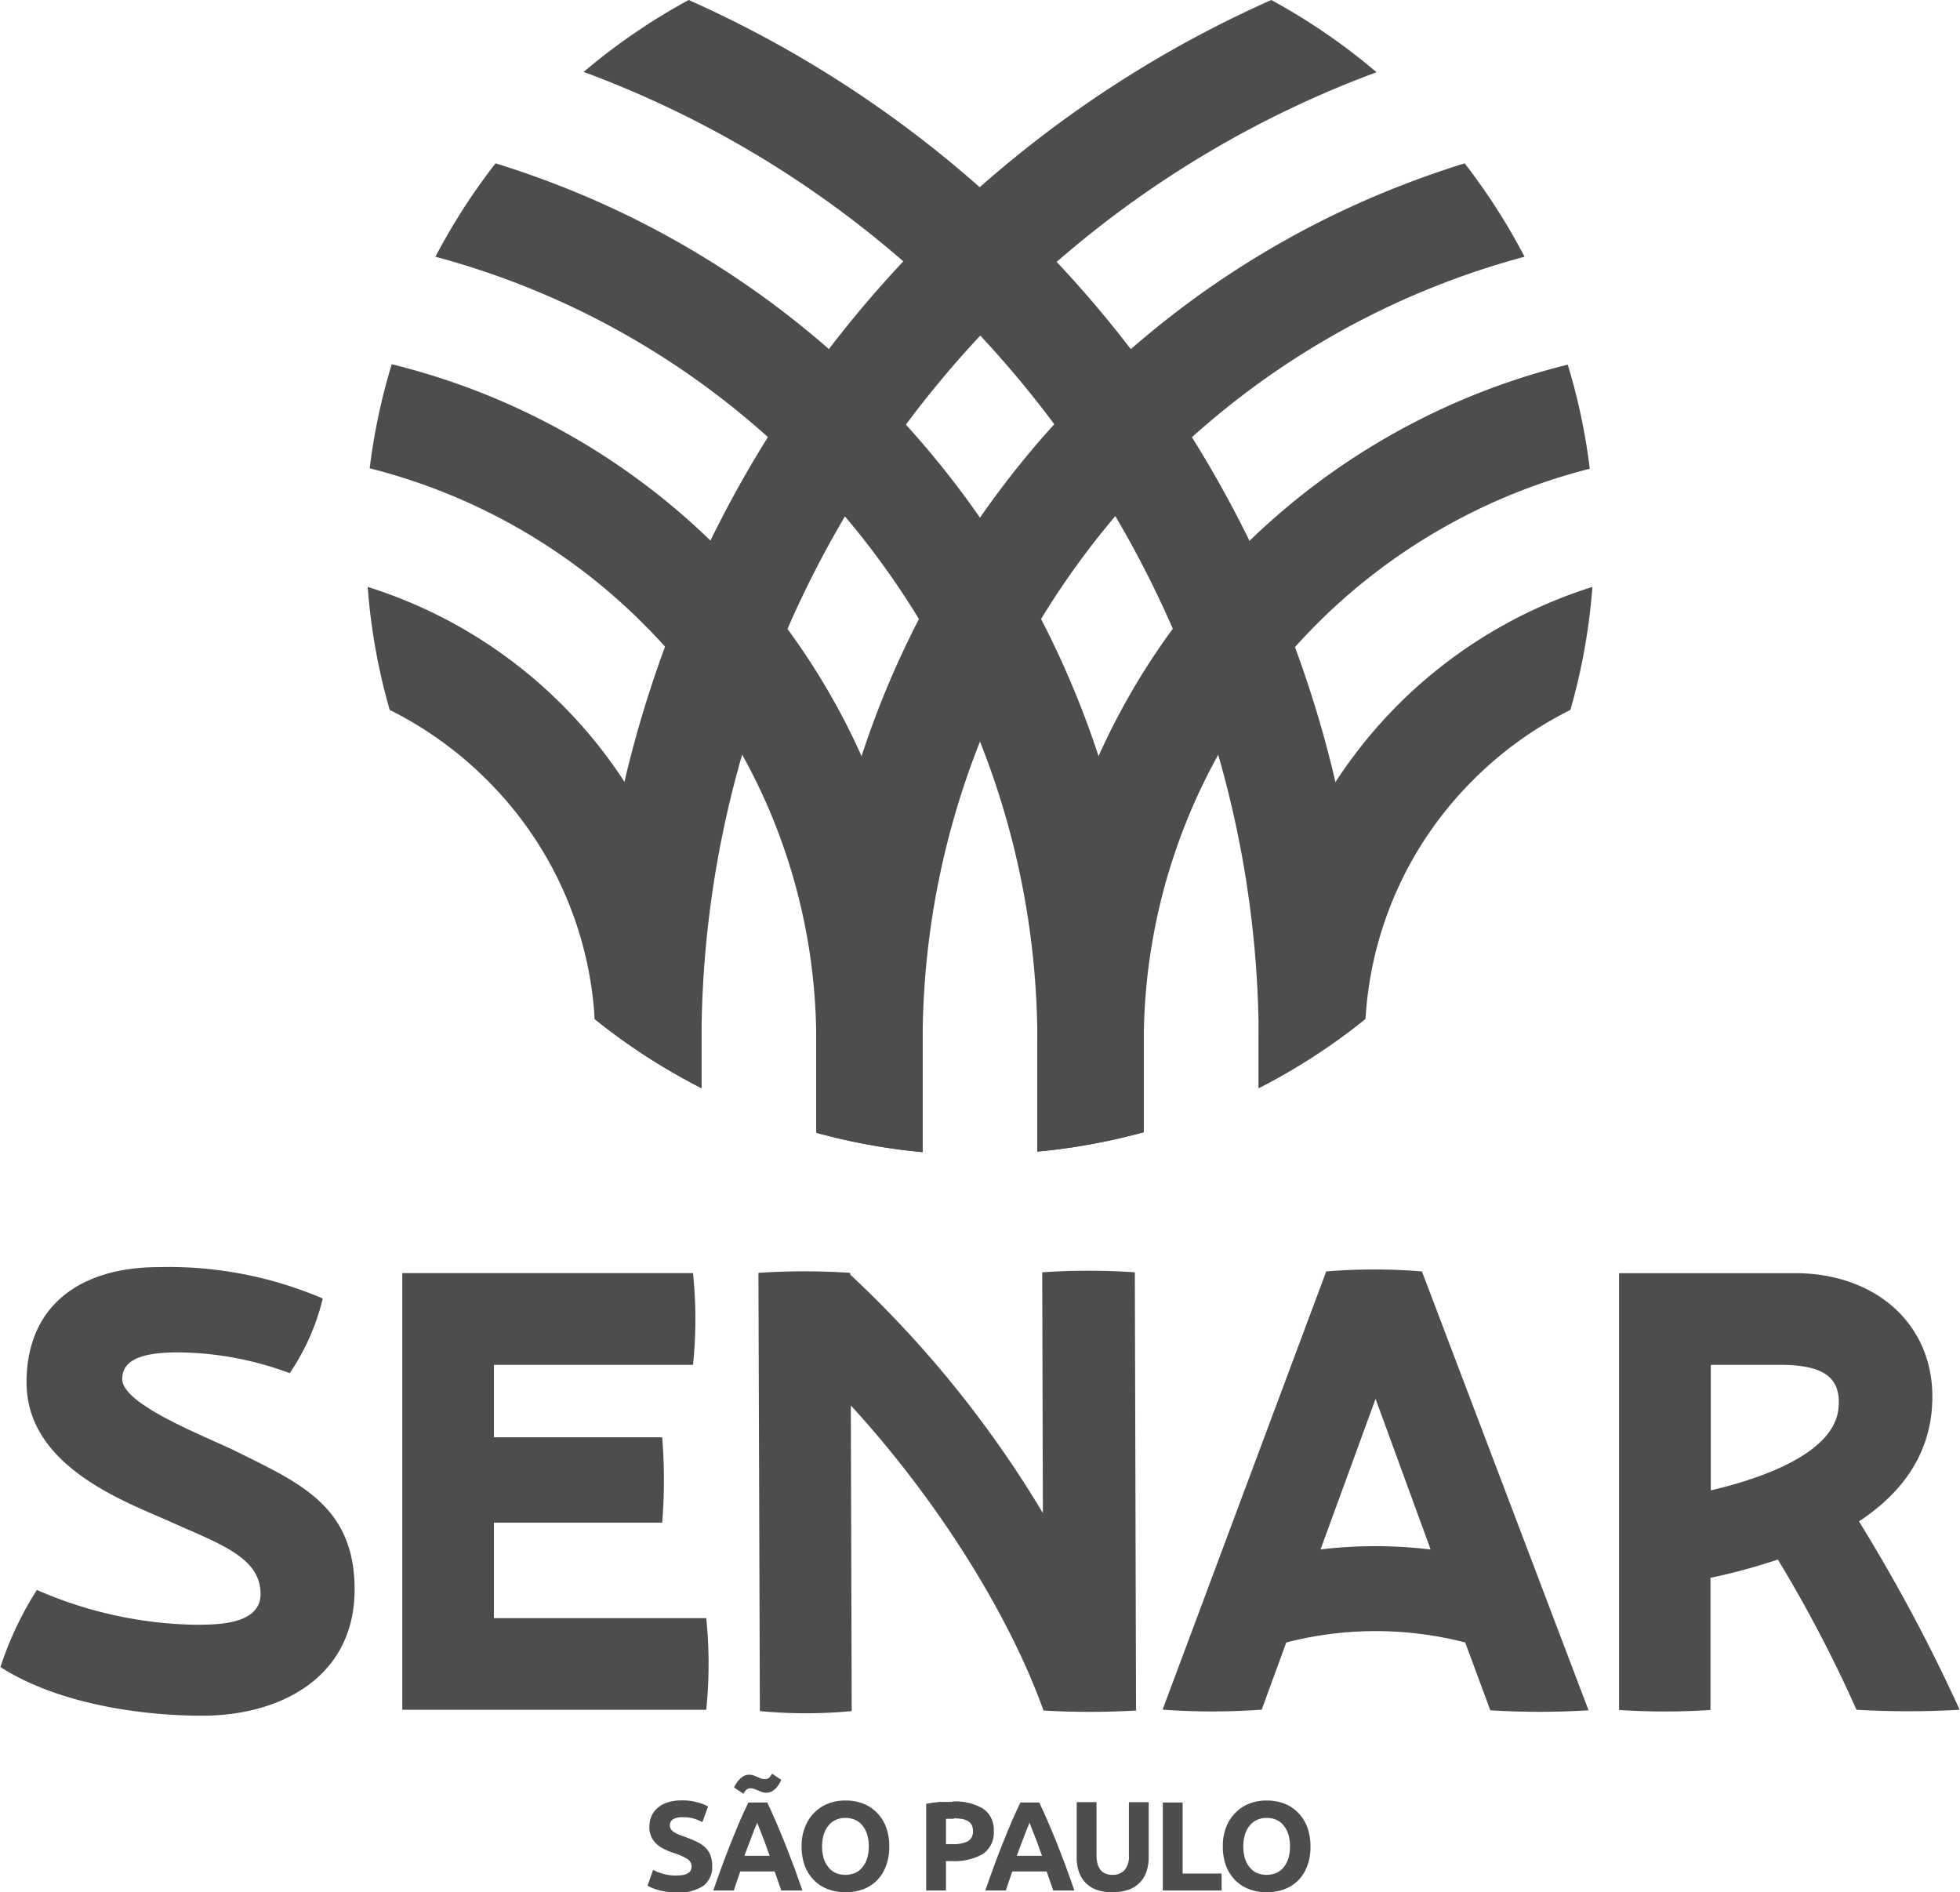 <?xml version="1.0" encoding="UTF-8"?> <svg xmlns="http://www.w3.org/2000/svg" viewBox="0 0 177.98 171.81"><defs><style>.cls-1{fill:#4d4d4e;}</style></defs><title>senar-sao-paulo-positivo</title><g id="Layer_2" data-name="Layer 2"><g id="Layer_1-2" data-name="Layer 1"><path class="cls-1" d="M33.39,53.29a54.88,54.88,0,0,0,2,11.17,33.88,33.88,0,0,1,8.83,6.36A33.33,33.33,0,0,1,54,92.52,55.93,55.93,0,0,0,63.7,98.8V94.56A43.27,43.27,0,0,0,33.39,53.29"></path><path class="cls-1" d="M35.57,33.07a55.77,55.77,0,0,0-2,9.45A53.65,53.65,0,0,1,58.4,56.62,53.42,53.42,0,0,1,74.12,94.56v8.29a56,56,0,0,0,9.66,1.76v-10A63.33,63.33,0,0,0,35.57,33.07"></path><path class="cls-1" d="M97.3,62.1A83,83,0,0,0,79.43,35.59a83.13,83.13,0,0,0-26.5-17.87Q49,16.07,45,14.83a56.21,56.21,0,0,0-5.46,8.48A73.77,73.77,0,0,1,94.2,94.56v10a56,56,0,0,0,9.66-1.76V94.56A82.87,82.87,0,0,0,97.3,62.1"></path><path class="cls-1" d="M93.63,21.39A103.37,103.37,0,0,0,62.54,0,56.05,56.05,0,0,0,53,6.53a93.85,93.85,0,0,1,61.3,88V98.8a56,56,0,0,0,9.64-6.24,102.74,102.74,0,0,0-8.12-38.28A103.12,103.12,0,0,0,93.63,21.39"></path><path class="cls-1" d="M133.77,70.82a33.55,33.55,0,0,1,8.83-6.36,55.57,55.57,0,0,0,2-11.17,43.27,43.27,0,0,0-30.31,41.27V98.8A56,56,0,0,0,124,92.49a33.35,33.35,0,0,1,9.77-21.67"></path><path class="cls-1" d="M103.86,94.56a53.71,53.71,0,0,1,40.5-52,54.83,54.83,0,0,0-2-9.45A63.32,63.32,0,0,0,94.2,94.56v10a56,56,0,0,0,9.66-1.76Z"></path><path class="cls-1" d="M83.78,94.56a73.77,73.77,0,0,1,54.66-71.25A57,57,0,0,0,133,14.83q-4,1.24-7.93,2.89A83.36,83.36,0,0,0,74.12,94.56v8.29a56,56,0,0,0,9.66,1.76Z"></path><path class="cls-1" d="M63.7,94.56a93.85,93.85,0,0,1,61.3-88A56.05,56.05,0,0,0,115.44,0,103.49,103.49,0,0,0,54,92.53,55.42,55.42,0,0,0,63.7,98.8Z"></path><path class="cls-1" d="M155.35,123.92h6.25c4,0,5.64,1.14,5.34,4-.43,4-6.83,6.29-11.59,7.4Zm13.47,14.21c4-2.65,6.65-6.3,6.65-11.32,0-6.68-5.24-11.21-12.45-11.21h-16v39.66a63.61,63.61,0,0,0,8.3,0v-12a53.67,53.67,0,0,0,6.12-1.66,121.73,121.73,0,0,1,7.14,13.64,81.34,81.34,0,0,0,9.37,0,154.9,154.9,0,0,0-9.16-17.13"></path><path class="cls-1" d="M119.91,140.69l5-13.68,5,13.68a41.8,41.8,0,0,0-10.06,0m9.27-25.25a53.68,53.68,0,0,0-8.69,0l-14.86,39.79a62.37,62.37,0,0,0,9,0l2.23-6.1a32.52,32.52,0,0,1,16.25,0l2.28,6.16a73.66,73.66,0,0,0,8.92,0Z"></path><path class="cls-1" d="M103.16,155.26l-.11-39.74a62.18,62.18,0,0,0-8.41,0l.06,21.86a99.43,99.43,0,0,0-17.49-21.65v-.16a62.75,62.75,0,0,0-8.34,0L69,155.36a43.85,43.85,0,0,0,8.34,0l-.08-27.75c7.35,8,14.14,18.37,17.5,27.7h0a73.47,73.47,0,0,0,8.41,0"></path><path class="cls-1" d="M36.53,155.24V115.59h26.4a40.64,40.64,0,0,1,0,8.33H44.85v6.58H60.13a47.73,47.73,0,0,1,0,7.75H44.85v8.67H64.13a40.54,40.54,0,0,1,0,8.32Z"></path><path class="cls-1" d="M18.36,155.78c7.16,0,13.84-3.53,13.84-11.47,0-7.58-5.05-9.68-10.63-12.47-2.74-1.37-10.47-4.26-10.47-6.63,0-1.95,2.26-2.42,5.1-2.42a29.65,29.65,0,0,1,10.11,1.89,20.79,20.79,0,0,0,3-6.78,35.5,35.5,0,0,0-14.9-2.85c-7.1,0-12,3.48-12,10.47,0,7.74,9.2,10.9,13.15,12.69,4.47,2,8.1,3.21,8.1,6.52,0,2.84-4.1,2.79-6.05,2.79a37.35,37.35,0,0,1-14.26-3.16,30.78,30.78,0,0,0-3.31,7c4.89,3.16,12.21,4.42,18.36,4.42"></path><path class="cls-1" d="M61.5,170.28a2.68,2.68,0,0,0,.63-.06,1.15,1.15,0,0,0,.4-.18.58.58,0,0,0,.21-.26.88.88,0,0,0,.06-.33.78.78,0,0,0-.37-.65,5.08,5.08,0,0,0-1.27-.56c-.26-.09-.52-.2-.79-.32a3,3,0,0,1-.7-.45,2.09,2.09,0,0,1-.51-.66,2,2,0,0,1-.19-.94,2.43,2.43,0,0,1,.2-1,2.2,2.2,0,0,1,.59-.76,2.64,2.64,0,0,1,.93-.48,4.15,4.15,0,0,1,1.22-.16,4.76,4.76,0,0,1,1.39.17,4.36,4.36,0,0,1,1,.38l-.52,1.42a4.57,4.57,0,0,0-.74-.31,3.17,3.17,0,0,0-1-.13,1.74,1.74,0,0,0-.92.18.61.61,0,0,0-.29.55.65.65,0,0,0,.11.37,1,1,0,0,0,.29.27,3,3,0,0,0,.44.22l.55.2q.61.22,1.08.45a3,3,0,0,1,.77.53,1.92,1.92,0,0,1,.45.7,2.84,2.84,0,0,1,.15,1,2.1,2.1,0,0,1-.78,1.74,3.8,3.8,0,0,1-2.37.61,6.8,6.8,0,0,1-1-.06,4.58,4.58,0,0,1-.76-.16,3.63,3.63,0,0,1-.56-.19c-.16-.07-.29-.14-.4-.2l.51-1.43a4.13,4.13,0,0,0,.88.35,4.34,4.34,0,0,0,1.28.16"></path><path class="cls-1" d="M70.94,171.65c-.09-.28-.19-.56-.29-.85s-.21-.59-.31-.88H67.22l-.3.88c-.1.29-.2.58-.28.85H64.77c.3-.86.58-1.65.85-2.38s.54-1.42.8-2.07.51-1.26.76-1.84.51-1.15.78-1.7h1.71c.26.55.52,1.12.77,1.7s.51,1.2.77,1.84.52,1.34.8,2.07.55,1.52.85,2.38Zm0-10.05a2.68,2.68,0,0,1-.19.38,2.12,2.12,0,0,1-.29.38,1.85,1.85,0,0,1-.39.3,1.14,1.14,0,0,1-.49.11,1.23,1.23,0,0,1-.39-.06l-.35-.14-.34-.14a1.13,1.13,0,0,0-.36-.06.52.52,0,0,0-.38.15,1.09,1.09,0,0,0-.24.35l-.85-.56c0-.11.11-.24.19-.38a1.86,1.86,0,0,1,.3-.38,1.62,1.62,0,0,1,.39-.3,1,1,0,0,1,.49-.11,1.21,1.21,0,0,1,.38.06l.35.14.34.14a1.1,1.1,0,0,0,.37.06.52.52,0,0,0,.38-.15,1.21,1.21,0,0,0,.24-.35Zm-2.2,3.87c0,.12-.09.28-.17.48s-.17.43-.27.69-.2.55-.33.86l-.37,1h2.29c-.13-.34-.24-.67-.36-1s-.22-.61-.33-.87l-.27-.69c-.07-.2-.14-.36-.19-.47"></path><path class="cls-1" d="M80.75,167.65a4.84,4.84,0,0,1-.31,1.81,3.77,3.77,0,0,1-.83,1.3,3.59,3.59,0,0,1-1.26.79,4.8,4.8,0,0,1-1.58.26,4.61,4.61,0,0,1-1.54-.26,3.54,3.54,0,0,1-1.27-.79,3.83,3.83,0,0,1-.86-1.3,5,5,0,0,1-.31-1.81,4.55,4.55,0,0,1,.33-1.8,3.67,3.67,0,0,1,.87-1.31,3.47,3.47,0,0,1,1.26-.8,4.3,4.3,0,0,1,1.52-.26,4.43,4.43,0,0,1,1.55.26,3.47,3.47,0,0,1,1.26.8,3.65,3.65,0,0,1,.86,1.31,4.75,4.75,0,0,1,.31,1.8m-6.1,0a3.83,3.83,0,0,0,.14,1.06,2.39,2.39,0,0,0,.42.81,1.78,1.78,0,0,0,.66.53,2.32,2.32,0,0,0,1.79,0,1.74,1.74,0,0,0,.67-.53,2.39,2.39,0,0,0,.42-.81,3.83,3.83,0,0,0,.14-1.06,4,4,0,0,0-.14-1.07,2.49,2.49,0,0,0-.42-.81,1.74,1.74,0,0,0-.67-.53,2.11,2.11,0,0,0-.89-.18,2,2,0,0,0-.9.19,1.78,1.78,0,0,0-.66.53,2.44,2.44,0,0,0-.42.82,3.81,3.81,0,0,0-.14,1.05"></path><path class="cls-1" d="M86.49,163.57a5,5,0,0,1,2.75.63,2.29,2.29,0,0,1,1,2.06,2.32,2.32,0,0,1-1,2.08,5.09,5.09,0,0,1-2.77.64h-.57v2.67h-1.8v-7.87a11.79,11.79,0,0,1,1.25-.17c.44,0,.82,0,1.15,0m.12,1.53h-.39l-.33,0v2.3h.57a3,3,0,0,0,1.4-.25,1,1,0,0,0,.48-.95,1.15,1.15,0,0,0-.12-.55.91.91,0,0,0-.35-.35,1.62,1.62,0,0,0-.55-.19,5,5,0,0,0-.71-.05"></path><path class="cls-1" d="M95.64,171.65c-.09-.28-.19-.56-.29-.85s-.21-.59-.31-.88H91.92l-.3.88c-.1.29-.2.58-.28.85H89.47c.3-.86.58-1.65.85-2.38s.54-1.42.8-2.07.51-1.26.76-1.84.51-1.15.78-1.7h1.71c.26.55.52,1.12.77,1.7s.51,1.2.77,1.84.52,1.34.8,2.07.55,1.52.85,2.38Zm-2.17-6.18c0,.12-.09.28-.17.48s-.17.43-.27.69-.2.55-.33.86l-.37,1h2.29c-.13-.34-.24-.67-.36-1s-.22-.61-.33-.87l-.27-.69c-.07-.2-.14-.36-.19-.47"></path><path class="cls-1" d="M101,171.81a4.2,4.2,0,0,1-1.45-.23,2.69,2.69,0,0,1-1-.66,2.65,2.65,0,0,1-.59-1,4.06,4.06,0,0,1-.19-1.29v-5h1.8v4.82a2.88,2.88,0,0,0,.11.83,1.45,1.45,0,0,0,.3.55,1.08,1.08,0,0,0,.46.3,1.63,1.63,0,0,0,.59.1,1.46,1.46,0,0,0,1.07-.41,1.88,1.88,0,0,0,.41-1.37v-4.82h1.8v5a4.06,4.06,0,0,1-.2,1.29,2.64,2.64,0,0,1-.6,1,2.67,2.67,0,0,1-1,.65,4.15,4.15,0,0,1-1.48.23"></path><polygon class="cls-1" points="110.93 170.11 110.93 171.65 105.59 171.65 105.59 163.66 107.39 163.66 107.39 170.11 110.93 170.11"></polygon><path class="cls-1" d="M119,167.65a4.84,4.84,0,0,1-.31,1.81,3.77,3.77,0,0,1-.83,1.3,3.54,3.54,0,0,1-1.27.79,4.7,4.7,0,0,1-1.57.26,4.57,4.57,0,0,1-1.54-.26,3.54,3.54,0,0,1-1.27-.79,3.83,3.83,0,0,1-.86-1.3,5,5,0,0,1-.31-1.81,4.74,4.74,0,0,1,.32-1.8,3.82,3.82,0,0,1,.88-1.31,3.47,3.47,0,0,1,1.26-.8,4.3,4.3,0,0,1,1.52-.26,4.43,4.43,0,0,1,1.55.26,3.47,3.47,0,0,1,1.26.8,3.78,3.78,0,0,1,.86,1.31,5,5,0,0,1,.31,1.8m-6.1,0a3.83,3.83,0,0,0,.14,1.06,2.39,2.39,0,0,0,.42.81,1.78,1.78,0,0,0,.66.53,2.32,2.32,0,0,0,1.79,0,1.74,1.74,0,0,0,.67-.53,2.39,2.39,0,0,0,.42-.81,3.83,3.83,0,0,0,.14-1.06,4,4,0,0,0-.14-1.07,2.49,2.49,0,0,0-.42-.81,1.74,1.74,0,0,0-.67-.53,2.11,2.11,0,0,0-.89-.18,2,2,0,0,0-.9.19,1.78,1.78,0,0,0-.66.53,2.44,2.44,0,0,0-.42.82,3.81,3.81,0,0,0-.14,1.05"></path></g></g></svg> 